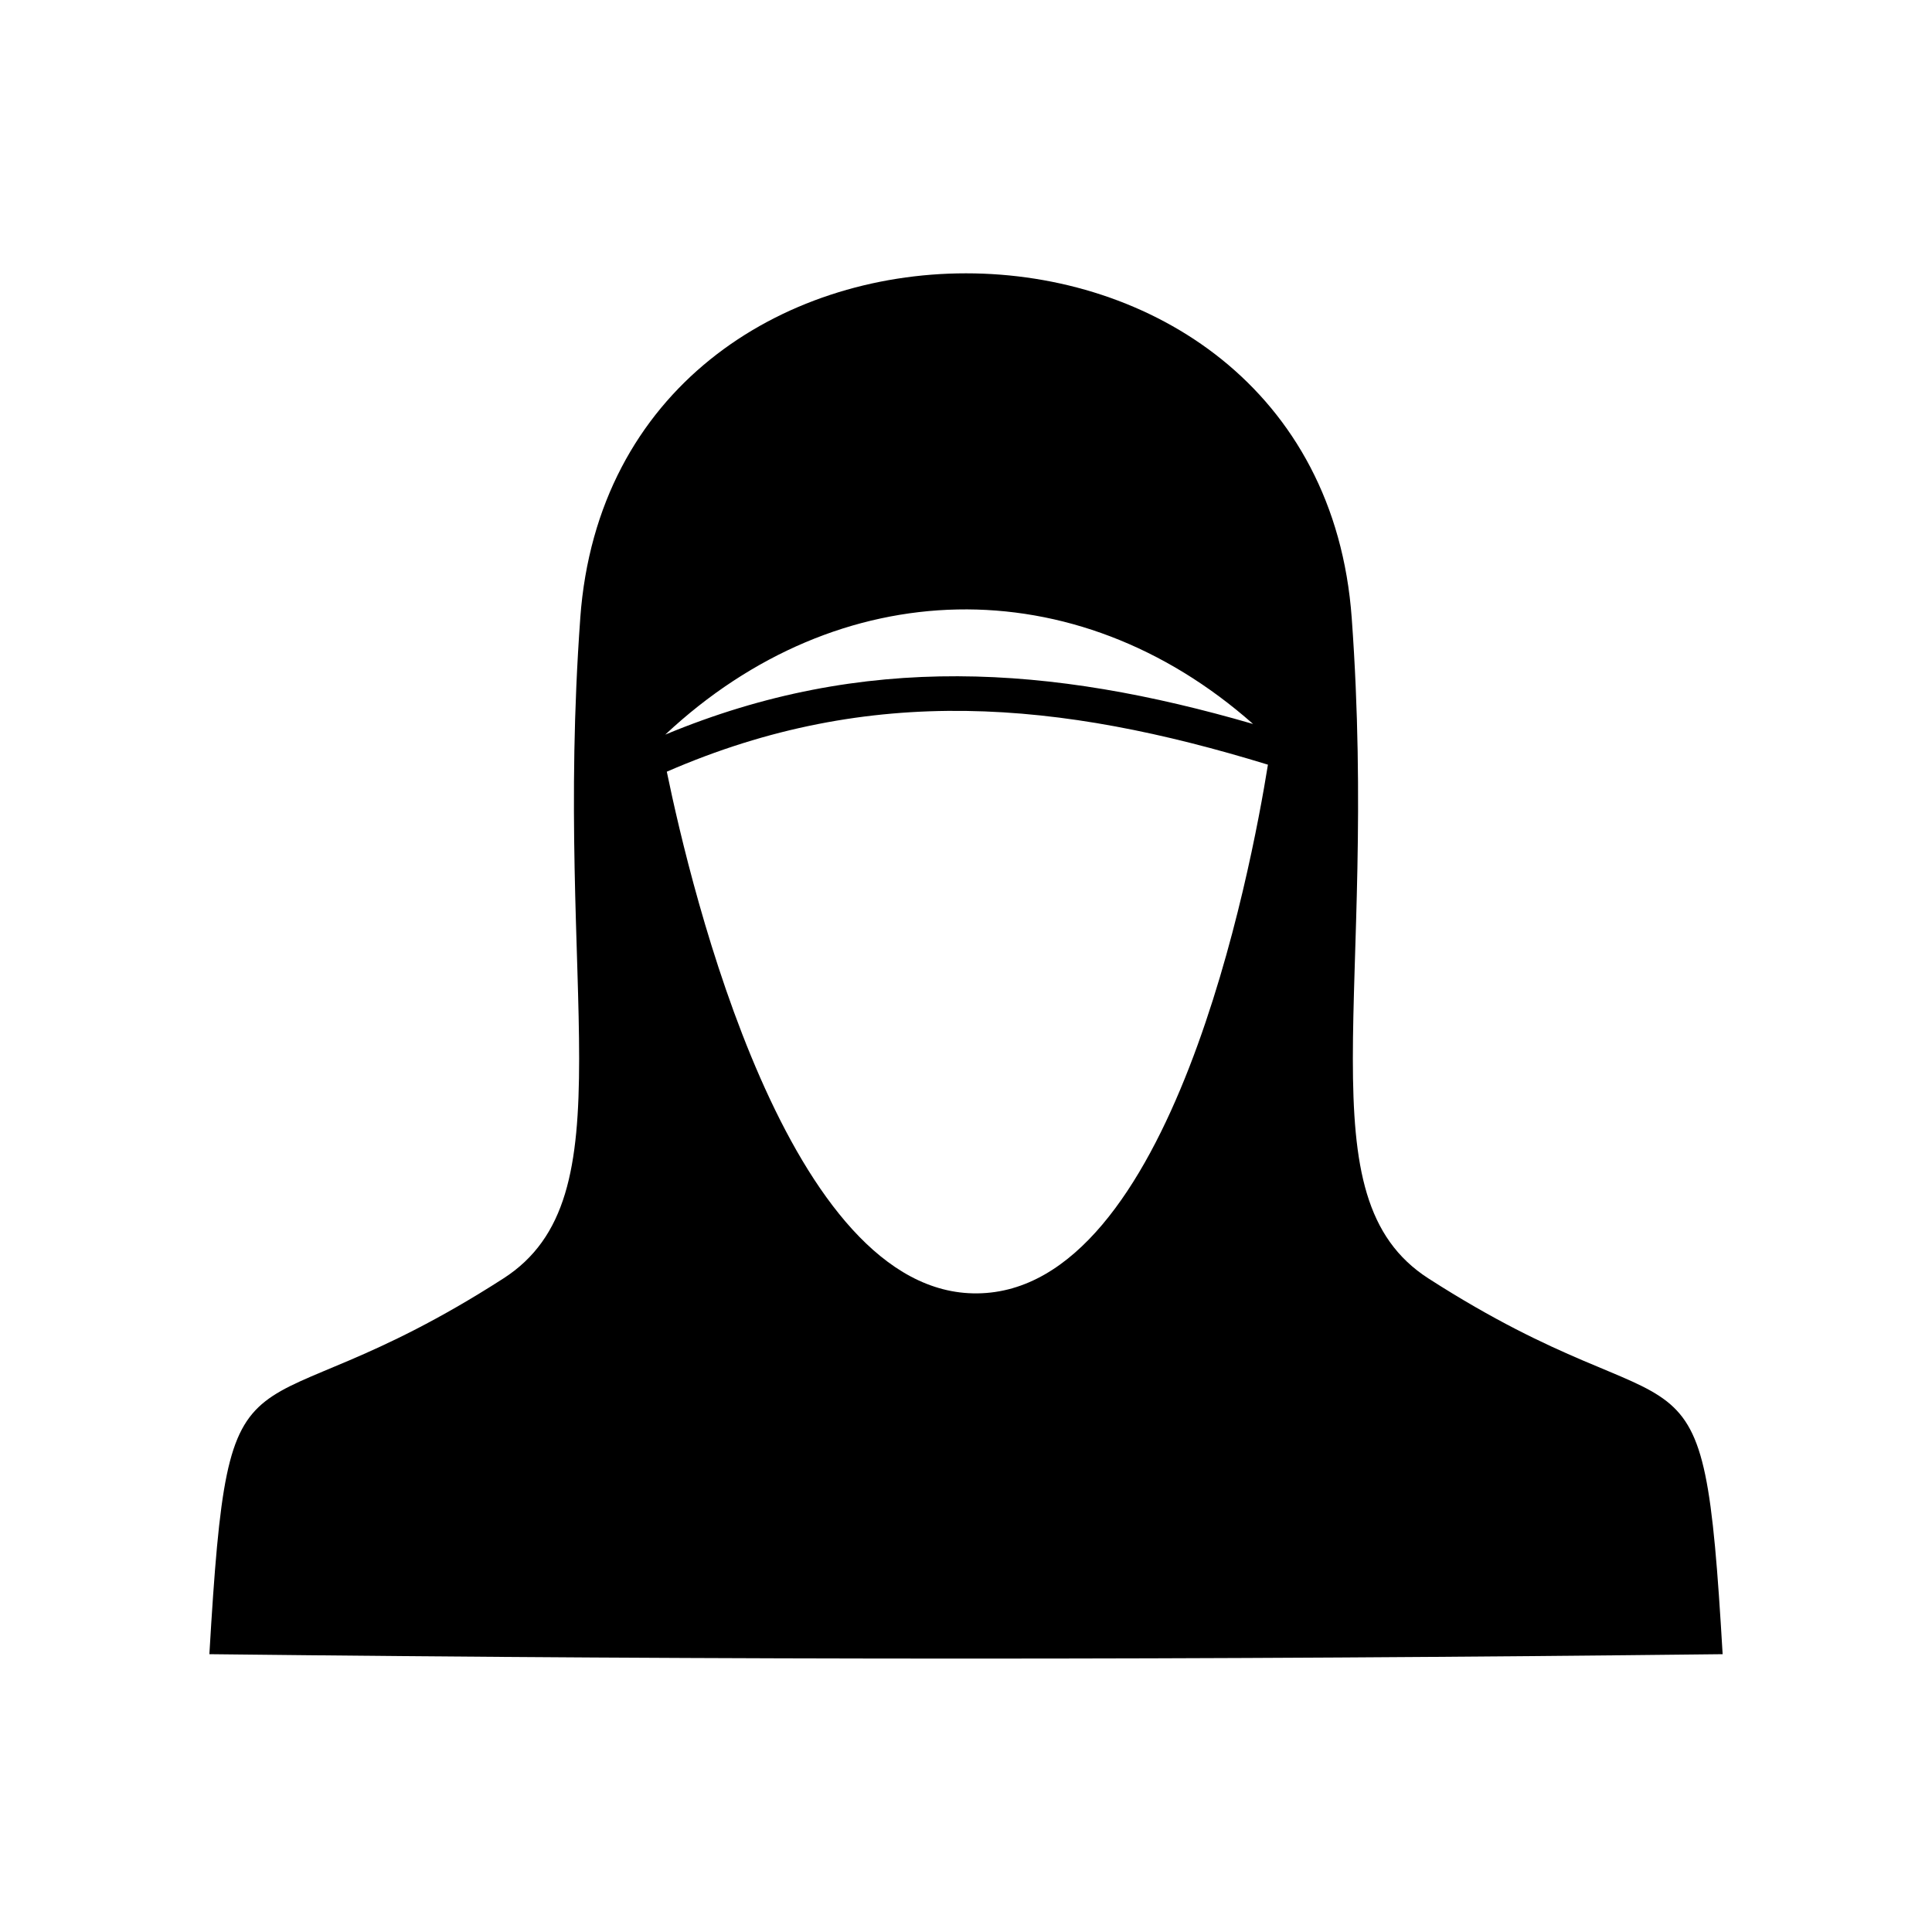 <?xml version="1.0" encoding="UTF-8"?>
<!-- Uploaded to: ICON Repo, www.iconrepo.com, Generator: ICON Repo Mixer Tools -->
<svg fill="#000000" width="800px" height="800px" version="1.1" viewBox="144 144 512 512" xmlns="http://www.w3.org/2000/svg">
 <path d="m297.78 307.8c-7.203 99.504 13.199 153.46-20.402 175.02-69.727 44.84-72.547 8.766-77.891 99.555 138.35 1.562 262.69 1.562 401.03 0-5.34-90.785-8.16-54.715-77.938-99.555-33.555-21.562-13.148-75.52-20.355-175.02-8.816-121.82-195.63-121.82-204.45 0zm22.52 30.883c52.648-21.914 102.17-18.391 155.78-2.82-47.105-41.664-109.83-40.203-155.78 2.82zm159.71 7.961c-55.016-16.879-105.14-21.715-159.3 1.863 6.5 31.488 32.145 138.8 82.273 138.25 51.488-0.504 72.598-112.45 77.031-140.11z" fill-rule="evenodd"/>
</svg>